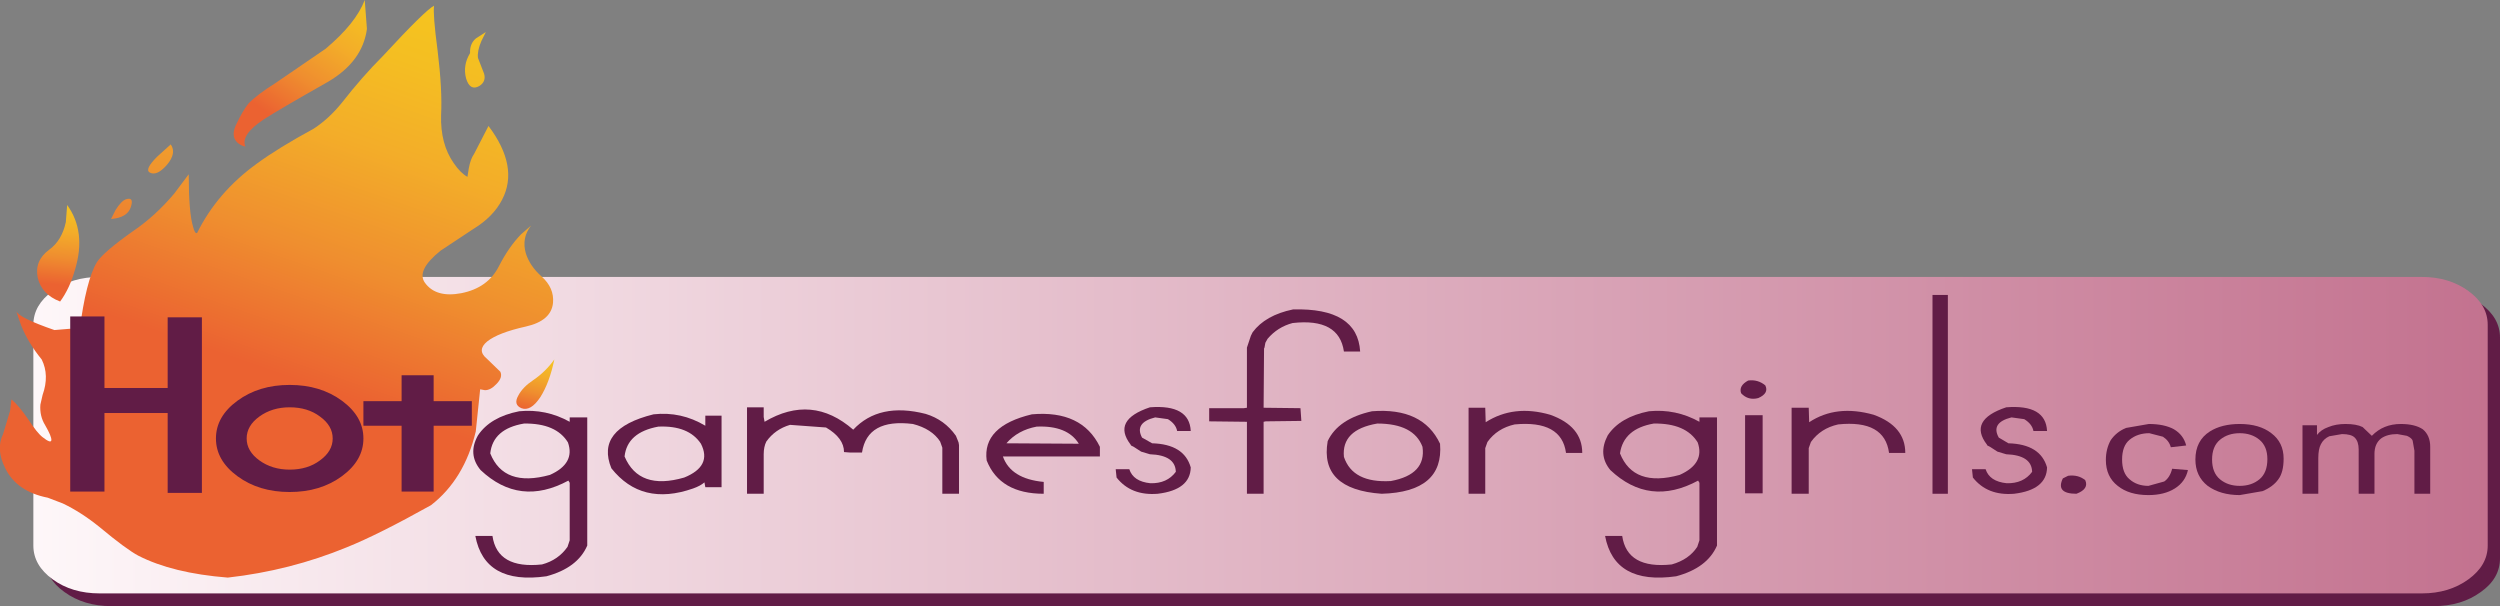 <?xml version="1.0" encoding="UTF-8" standalone="no"?>
<svg xmlns:xlink="http://www.w3.org/1999/xlink" height="69.05px" width="284.8px" xmlns="http://www.w3.org/2000/svg">
  <rect width="100%" height="100%" fill="#808080" stroke="none"/>
  <g transform="matrix(1.0, 0.0, 0.0, 1.0, 0.0, 0.0)">
    <path d="M284.8 63.6 Q284.8 65.9 282.6 67.45 280.4 69.05 277.25 69.05 L12.7 69.05 Q9.55 69.05 7.35 67.45 5.15 65.9 5.15 63.6 L5.15 38.45 Q5.15 36.2 7.35 34.6 9.55 33.0 12.7 33.0 L277.25 33.0 Q280.35 33.0 282.6 34.6 284.8 36.2 284.8 38.45 L284.8 63.6" fill="#611c46" fill-rule="evenodd" stroke="none"/>
    <path d="M281.2 33.15 Q283.4 34.75 283.4 37.0 L283.4 62.15 Q283.4 64.4 281.2 66.0 279.0 67.6 275.9 67.6 L11.35 67.6 Q8.2 67.6 6.0 66.0 3.8 64.4 3.8 62.15 L3.8 37.0 Q3.8 34.75 6.0 33.15 8.2 31.55 11.35 31.55 L275.9 31.55 Q279.0 31.55 281.2 33.15" fill="url(#gradient0)" fill-rule="evenodd" stroke="none"/>
    <path d="M43.6 6.4 Q48.45 1.15 49.45 0.65 49.3 1.6 49.85 5.75 50.4 10.25 50.25 13.1 50.15 16.4 51.7 18.6 52.45 19.7 53.25 20.15 L53.4 19.2 Q53.6 18.1 54.0 17.55 L55.65 14.35 Q59.15 19.0 57.2 22.75 56.2 24.7 53.9 26.1 L50.2 28.55 Q47.4 30.8 48.4 32.2 49.65 33.95 52.55 33.4 55.6 32.8 56.85 30.3 57.95 28.15 59.35 26.7 L60.5 25.7 Q59.4 27.1 59.9 28.85 60.35 30.3 61.7 31.5 63.15 32.8 63.0 34.5 62.8 36.55 59.9 37.2 56.75 37.9 55.5 38.9 54.3 39.9 55.45 40.85 L57.0 42.35 Q57.3 43.0 56.55 43.75 55.9 44.45 55.25 44.45 L54.7 44.35 54.2 49.15 Q52.9 54.6 49.1 57.55 43.1 60.9 39.5 62.35 33.05 65.0 25.95 65.8 19.65 65.3 15.75 63.3 14.35 62.55 11.35 60.05 9.25 58.35 7.15 57.35 L5.45 56.7 Q1.9 56.0 0.6 53.35 -0.5 51.15 0.35 49.45 L1.15 46.8 1.3 45.5 Q2.15 46.2 3.2 47.75 4.25 49.35 4.85 49.8 5.8 50.55 5.85 50.15 5.9 49.75 5.15 48.45 4.5 47.4 4.6 46.1 L4.85 45.0 Q5.65 42.75 4.75 40.95 3.2 39.05 2.4 37.05 L1.85 35.45 Q2.15 36.2 6.2 37.6 L8.0 37.45 9.05 37.75 Q9.8 31.9 11.05 29.85 11.8 28.7 15.2 26.3 17.7 24.6 19.85 22.05 L21.5 19.85 Q21.5 24.25 22.0 25.85 22.2 26.65 22.45 26.55 24.75 21.9 29.25 18.65 31.7 16.85 35.75 14.65 37.5 13.5 38.95 11.7 41.25 8.75 43.6 6.4" fill="url(#gradient1)" fill-rule="evenodd" stroke="none"/>
    <path d="M7.65 23.35 Q9.85 26.4 8.55 30.7 7.95 32.85 6.85 34.35 4.75 33.55 4.3 31.65 3.9 29.7 5.6 28.45 7.05 27.4 7.5 25.3 L7.65 23.35" fill="url(#gradient2)" fill-rule="evenodd" stroke="none"/>
    <path d="M41.55 0.0 L41.8 3.3 Q41.3 7.0 37.4 9.3 31.75 12.5 30.05 13.6 27.4 15.35 27.95 16.7 27.45 16.6 27.05 16.25 26.3 15.55 26.85 14.3 27.65 12.6 28.3 11.8 29.25 10.8 31.4 9.45 L37.1 5.55 Q40.55 2.65 41.55 0.0" fill="url(#gradient3)" fill-rule="evenodd" stroke="none"/>
    <path d="M55.35 3.65 L54.85 4.65 Q54.35 5.8 54.45 6.6 L55.15 8.4 Q55.4 9.3 54.6 9.8 53.55 10.4 53.1 8.95 52.7 7.45 53.55 6.05 53.5 4.95 54.25 4.35 L55.35 3.65" fill="url(#gradient4)" fill-rule="evenodd" stroke="none"/>
    <path d="M63.15 40.95 Q62.6 43.6 61.55 45.25 60.45 46.9 59.4 46.5 58.45 46.1 59.05 45.05 59.55 44.1 60.75 43.3 62.15 42.35 63.15 40.95" fill="url(#gradient5)" fill-rule="evenodd" stroke="none"/>
    <path d="M19.45 16.45 Q20.15 17.45 19.0 18.8 17.85 20.1 17.05 19.65 16.45 19.3 17.9 17.85 L19.45 16.45" fill="url(#gradient6)" fill-rule="evenodd" stroke="none"/>
    <path d="M12.65 24.95 L13.15 23.95 Q13.8 22.9 14.35 22.7 15.3 22.4 14.9 23.6 14.5 24.8 12.65 24.95" fill="url(#gradient7)" fill-rule="evenodd" stroke="none"/>
    <path d="M11.9 56.0 L8.0 56.0 8.0 36.05 11.9 36.05 11.9 56.0" fill="#611c46" fill-rule="evenodd" stroke="none"/>
    <path d="M23.0 56.15 L19.1 56.15 19.1 36.15 23.0 36.15 23.0 56.15" fill="#611c46" fill-rule="evenodd" stroke="none"/>
    <path d="M20.35 44.2 L20.35 47.05 9.05 47.05 9.05 44.2 20.35 44.2" fill="#611c46" fill-rule="evenodd" stroke="none"/>
    <path d="M29.55 47.45 Q28.1 48.5 28.1 49.95 28.1 51.4 29.55 52.45 31.0 53.5 33.0 53.5 35.05 53.5 36.45 52.45 37.9 51.4 37.9 49.95 37.9 48.5 36.45 47.45 35.05 46.4 33.0 46.4 31.0 46.4 29.55 47.45 M33.0 43.85 Q36.5 43.85 38.95 45.65 41.4 47.45 41.4 49.95 41.4 52.45 38.95 54.25 36.5 56.05 33.0 56.05 29.5 56.05 27.05 54.25 24.6 52.45 24.6 49.95 24.6 47.45 27.05 45.65 29.5 43.85 33.0 43.85" fill="#611c46" fill-rule="evenodd" stroke="none"/>
    <path d="M53.75 48.5 L41.4 48.5 41.4 45.7 53.75 45.7 53.75 48.5" fill="#611c46" fill-rule="evenodd" stroke="none"/>
    <path d="M45.75 42.75 L49.4 42.75 49.4 56.0 45.75 56.0 45.75 42.75" fill="#611c46" fill-rule="evenodd" stroke="none"/>
    <path d="M64.9 61.55 L64.9 55.0 64.75 54.75 Q59.2 57.75 54.75 53.55 53.25 51.75 54.45 49.6 55.85 47.5 59.15 46.85 62.2 46.55 64.9 48.05 L64.9 47.55 66.9 47.55 66.9 62.15 Q65.8 64.7 62.25 65.65 55.2 66.65 54.15 61.05 L56.1 61.05 Q56.65 64.85 61.75 64.3 63.6 63.8 64.65 62.3 L64.9 61.55 M62.65 54.1 Q65.55 52.8 64.7 50.4 63.35 48.2 59.7 48.25 56.15 48.85 55.85 51.65 57.4 55.55 62.65 54.1" fill="#611c46" fill-rule="evenodd" stroke="none"/>
    <path d="M82.2 47.35 L82.2 55.5 80.35 55.5 80.25 54.95 Q79.8 55.35 78.95 55.65 73.1 57.7 69.65 53.35 67.8 48.85 74.45 47.2 77.6 46.85 80.35 48.5 L80.35 47.35 82.2 47.35 M75.0 48.6 Q71.45 49.25 71.15 52.0 72.8 55.9 77.95 54.4 81.15 53.1 79.85 50.55 78.45 48.45 75.0 48.6" fill="#611c46" fill-rule="evenodd" stroke="none"/>
    <path d="M87.0 46.4 L87.0 47.5 87.1 48.05 Q92.5 44.85 97.2 48.95 100.15 45.8 105.45 47.15 107.6 47.8 108.9 49.65 L109.2 50.4 109.25 50.7 109.25 56.25 107.35 56.25 107.35 51.0 107.1 50.3 Q106.15 48.85 104.0 48.3 98.8 47.65 98.2 51.55 L96.8 51.55 96.15 51.5 Q96.15 49.9 94.1 48.7 L90.0 48.4 Q88.3 48.9 87.3 50.3 87.0 50.9 87.0 51.75 L87.0 56.25 85.1 56.25 85.1 46.4 87.0 46.4" fill="#611c46" fill-rule="evenodd" stroke="none"/>
    <path d="M125.3 52.0 L114.25 52.0 Q115.15 54.55 118.9 54.9 L118.9 56.25 Q113.9 56.25 112.4 52.45 111.9 48.55 117.55 47.2 123.25 46.7 125.3 50.9 L125.3 52.0 M122.9 50.55 Q121.6 48.45 118.1 48.6 115.95 49.0 114.65 50.5 L122.9 50.55" fill="#611c46" fill-rule="evenodd" stroke="none"/>
    <path d="M130.0 51.45 L129.15 50.9 128.85 50.75 128.8 50.65 Q126.65 47.85 131.0 46.4 135.5 46.05 135.65 49.1 L134.1 49.1 Q133.95 48.3 133.05 47.75 L131.6 47.55 Q129.2 48.15 130.1 49.85 L131.25 50.5 Q134.9 50.6 135.65 53.25 135.6 55.8 131.9 56.25 128.85 56.5 127.2 54.4 L127.1 53.45 128.65 53.45 Q129.1 54.85 131.05 55.05 132.95 55.1 133.95 53.75 133.9 51.85 131.0 51.75 L130.0 51.45" fill="#611c46" fill-rule="evenodd" stroke="none"/>
    <path d="M148.25 47.95 L144.2 48.0 143.95 48.05 143.95 56.25 142.05 56.25 142.05 48.05 137.75 48.0 137.75 46.5 141.7 46.5 142.05 46.45 142.05 39.6 142.5 38.25 142.7 37.85 Q144.15 35.9 147.3 35.25 154.65 35.05 154.95 40.05 L153.1 40.05 Q152.55 36.2 147.25 36.8 145.55 37.25 144.4 38.6 L144.15 39.05 144.05 39.6 144.0 39.7 143.95 46.45 148.15 46.5 148.25 47.95" fill="#611c46" fill-rule="evenodd" stroke="none"/>
    <path d="M156.9 48.25 Q152.8 48.95 153.1 52.05 154.1 55.05 158.45 54.8 162.5 54.05 162.05 50.9 161.05 48.25 156.9 48.25 M156.3 46.85 Q162.1 46.4 164.05 50.55 164.5 56.05 157.4 56.25 150.3 55.75 151.25 50.25 152.45 47.7 156.3 46.85" fill="#611c46" fill-rule="evenodd" stroke="none"/>
    <path d="M169.25 48.1 Q172.45 46.05 176.6 47.25 180.25 48.55 180.25 51.6 L178.4 51.6 Q177.9 47.85 172.55 48.35 170.55 48.8 169.45 50.35 L169.2 51.05 169.2 56.25 167.3 56.25 167.3 46.45 169.2 46.45 169.25 48.1" fill="#611c46" fill-rule="evenodd" stroke="none"/>
    <path d="M188.4 48.25 Q184.95 48.85 184.55 51.65 186.1 55.55 191.35 54.1 194.25 52.8 193.4 50.4 192.05 48.2 188.4 48.25 M193.45 54.75 Q187.9 57.75 183.45 53.55 182.0 51.8 183.15 49.6 184.55 47.5 187.85 46.85 190.9 46.55 193.6 48.05 L193.6 47.55 195.6 47.55 195.6 62.15 Q194.5 64.7 190.95 65.65 183.9 66.65 182.85 61.05 L184.8 61.05 Q185.35 64.85 190.45 64.3 192.4 63.75 193.35 62.3 L193.6 61.55 193.6 55.0 193.45 54.75" fill="#611c46" fill-rule="evenodd" stroke="none"/>
    <path d="M198.8 47.3 L200.8 47.3 200.8 56.2 198.8 56.2 198.8 47.3 M199.15 43.35 Q200.25 43.2 201.1 43.9 201.55 44.8 200.3 45.35 199.15 45.65 198.35 44.8 198.05 43.95 199.15 43.35" fill="#611c46" fill-rule="evenodd" stroke="none"/>
    <path d="M206.1 48.1 Q209.2 46.05 213.45 47.25 217.05 48.55 217.05 51.6 L215.2 51.6 Q214.7 47.8 209.4 48.35 207.4 48.8 206.3 50.35 L206.05 51.05 206.05 56.25 204.1 56.25 204.1 46.45 206.05 46.45 206.1 48.1" fill="#611c46" fill-rule="evenodd" stroke="none"/>
    <path d="M221.9 33.6 L221.9 56.25 220.15 56.25 220.15 33.6 221.9 33.6" fill="#611c46" fill-rule="evenodd" stroke="none"/>
    <path d="M231.65 49.1 Q231.5 48.3 230.6 47.75 L229.15 47.55 Q226.75 48.15 227.7 49.85 L228.8 50.5 Q232.45 50.6 233.2 53.25 233.15 55.8 229.45 56.25 226.4 56.5 224.75 54.4 L224.65 53.45 226.2 53.45 Q226.65 54.85 228.6 55.05 230.5 55.1 231.5 53.75 231.45 51.85 228.55 51.75 L227.55 51.45 226.7 50.9 226.4 50.75 226.35 50.65 Q224.2 47.85 228.55 46.4 233.05 46.05 233.2 49.1 L231.65 49.1" fill="#611c46" fill-rule="evenodd" stroke="none"/>
    <path d="M235.6 54.2 Q236.75 54.05 237.55 54.7 238.0 55.7 236.55 56.25 234.15 56.25 235.0 54.5 L235.6 54.2" fill="#611c46" fill-rule="evenodd" stroke="none"/>
    <path d="M247.45 53.4 L249.25 53.55 Q248.95 54.9 247.75 55.65 246.55 56.4 244.75 56.4 242.55 56.4 241.25 55.35 239.9 54.3 239.9 52.4 239.9 51.15 240.45 50.15 241.1 49.2 242.2 48.75 L244.8 48.3 Q246.55 48.3 247.65 48.9 248.75 49.55 249.05 50.75 L247.3 50.95 Q247.1 50.2 246.4 49.75 L244.85 49.35 Q243.5 49.35 242.6 50.1 241.75 50.8 241.75 52.35 241.75 53.9 242.6 54.6 243.45 55.35 244.75 55.35 L246.55 54.85 Q247.2 54.4 247.45 53.4" fill="#611c46" fill-rule="evenodd" stroke="none"/>
    <path d="M252.0 52.35 Q252.0 53.85 252.9 54.6 253.8 55.35 255.15 55.35 256.5 55.35 257.4 54.6 258.3 53.85 258.3 52.3 258.3 50.85 257.4 50.1 256.5 49.35 255.15 49.35 253.8 49.35 252.9 50.1 252.0 50.85 252.0 52.35 M250.1 52.35 Q250.1 50.2 251.75 49.15 253.1 48.3 255.15 48.3 257.4 48.3 258.75 49.35 260.15 50.4 260.15 52.25 260.15 53.8 259.55 54.6 258.95 55.45 257.75 55.95 L255.15 56.4 Q252.95 56.4 251.5 55.35 250.1 54.25 250.1 52.35" fill="#611c46" fill-rule="evenodd" stroke="none"/>
    <path d="M262.3 56.25 L262.3 48.45 263.95 48.45 263.95 49.55 Q264.4 48.95 265.25 48.65 266.1 48.3 267.2 48.3 268.45 48.3 269.15 48.65 L270.2 49.65 Q271.5 48.3 273.5 48.3 275.1 48.3 276.0 48.9 276.85 49.6 276.85 50.9 L276.85 56.25 275.05 56.25 275.05 51.35 274.85 50.2 Q274.75 49.9 274.2 49.65 L273.1 49.45 Q271.95 49.45 271.25 49.95 270.5 50.55 270.5 51.7 L270.5 56.25 268.7 56.25 268.7 51.2 Q268.7 50.3 268.25 49.85 267.85 49.45 266.8 49.45 L265.35 49.7 Q264.7 50.0 264.4 50.6 264.1 51.15 264.1 52.2 L264.1 56.25 262.3 56.25" fill="#611c46" fill-rule="evenodd" stroke="none"/>
  </g>
  <defs>
    <linearGradient gradientTransform="matrix(0.171, 0.0, 0.0, -0.171, 143.6, 49.55)" gradientUnits="userSpaceOnUse" id="gradient0" spreadMethod="pad" x1="-819.2" x2="819.2">
      <stop offset="0.0" stop-color="#fef7f9"/>
      <stop offset="1.0" stop-color="#c3728f"/>
    </linearGradient>
    <linearGradient gradientTransform="matrix(-0.009, 0.026, 0.026, 0.009, 37.4, 20.7)" gradientUnits="userSpaceOnUse" id="gradient1" spreadMethod="pad" x1="-819.2" x2="819.2">
      <stop offset="0.0" stop-color="#f5c41f"/>
      <stop offset="0.145" stop-color="#f4be22"/>
      <stop offset="0.38" stop-color="#f3ad29"/>
      <stop offset="0.678" stop-color="#ef8e2f"/>
      <stop offset="1.0" stop-color="#eb6231"/>
    </linearGradient>
    <linearGradient gradientTransform="matrix(-6.0E-4, 0.006, 0.006, 6.0E-4, 6.85, 27.5)" gradientUnits="userSpaceOnUse" id="gradient2" spreadMethod="pad" x1="-819.2" x2="819.2">
      <stop offset="0.0" stop-color="#f5c41f"/>
      <stop offset="0.145" stop-color="#f4be22"/>
      <stop offset="0.38" stop-color="#f3ad29"/>
      <stop offset="0.678" stop-color="#ef8e2f"/>
      <stop offset="1.0" stop-color="#eb6231"/>
    </linearGradient>
    <linearGradient gradientTransform="matrix(-0.006, 0.009, 0.009, 0.006, 36.5, 6.2)" gradientUnits="userSpaceOnUse" id="gradient3" spreadMethod="pad" x1="-819.2" x2="819.2">
      <stop offset="0.0" stop-color="#f5c41f"/>
      <stop offset="0.145" stop-color="#f4be22"/>
      <stop offset="0.38" stop-color="#f3ad29"/>
      <stop offset="0.678" stop-color="#ef8e2f"/>
      <stop offset="1.0" stop-color="#eb6231"/>
    </linearGradient>
    <linearGradient gradientTransform="matrix(-0.008, 0.024, 0.024, 0.008, 49.25, 22.15)" gradientUnits="userSpaceOnUse" id="gradient4" spreadMethod="pad" x1="-819.2" x2="819.2">
      <stop offset="0.0" stop-color="#f5c41f"/>
      <stop offset="0.145" stop-color="#f4be22"/>
      <stop offset="0.38" stop-color="#f3ad29"/>
      <stop offset="0.678" stop-color="#ef8e2f"/>
      <stop offset="1.0" stop-color="#eb6231"/>
    </linearGradient>
    <linearGradient gradientTransform="matrix(-0.001, 0.004, 0.004, 0.001, 60.95, 43.5)" gradientUnits="userSpaceOnUse" id="gradient5" spreadMethod="pad" x1="-819.2" x2="819.2">
      <stop offset="0.0" stop-color="#f5c41f"/>
      <stop offset="0.145" stop-color="#f4be22"/>
      <stop offset="0.38" stop-color="#f3ad29"/>
      <stop offset="0.678" stop-color="#ef8e2f"/>
      <stop offset="1.0" stop-color="#eb6231"/>
    </linearGradient>
    <linearGradient gradientTransform="matrix(-0.009, 0.025, 0.025, 0.009, 19.5, 14.75)" gradientUnits="userSpaceOnUse" id="gradient6" spreadMethod="pad" x1="-819.2" x2="819.2">
      <stop offset="0.0" stop-color="#f5c41f"/>
      <stop offset="0.145" stop-color="#f4be22"/>
      <stop offset="0.38" stop-color="#f3ad29"/>
      <stop offset="0.678" stop-color="#ef8e2f"/>
      <stop offset="1.0" stop-color="#eb6231"/>
    </linearGradient>
    <linearGradient gradientTransform="matrix(-0.009, 0.025, 0.025, 0.009, 17.35, 13.95)" gradientUnits="userSpaceOnUse" id="gradient7" spreadMethod="pad" x1="-819.2" x2="819.2">
      <stop offset="0.0" stop-color="#f5c41f"/>
      <stop offset="0.145" stop-color="#f4be22"/>
      <stop offset="0.38" stop-color="#f3ad29"/>
      <stop offset="0.678" stop-color="#ef8e2f"/>
      <stop offset="1.0" stop-color="#eb6231"/>
    </linearGradient>
  </defs>
</svg>
